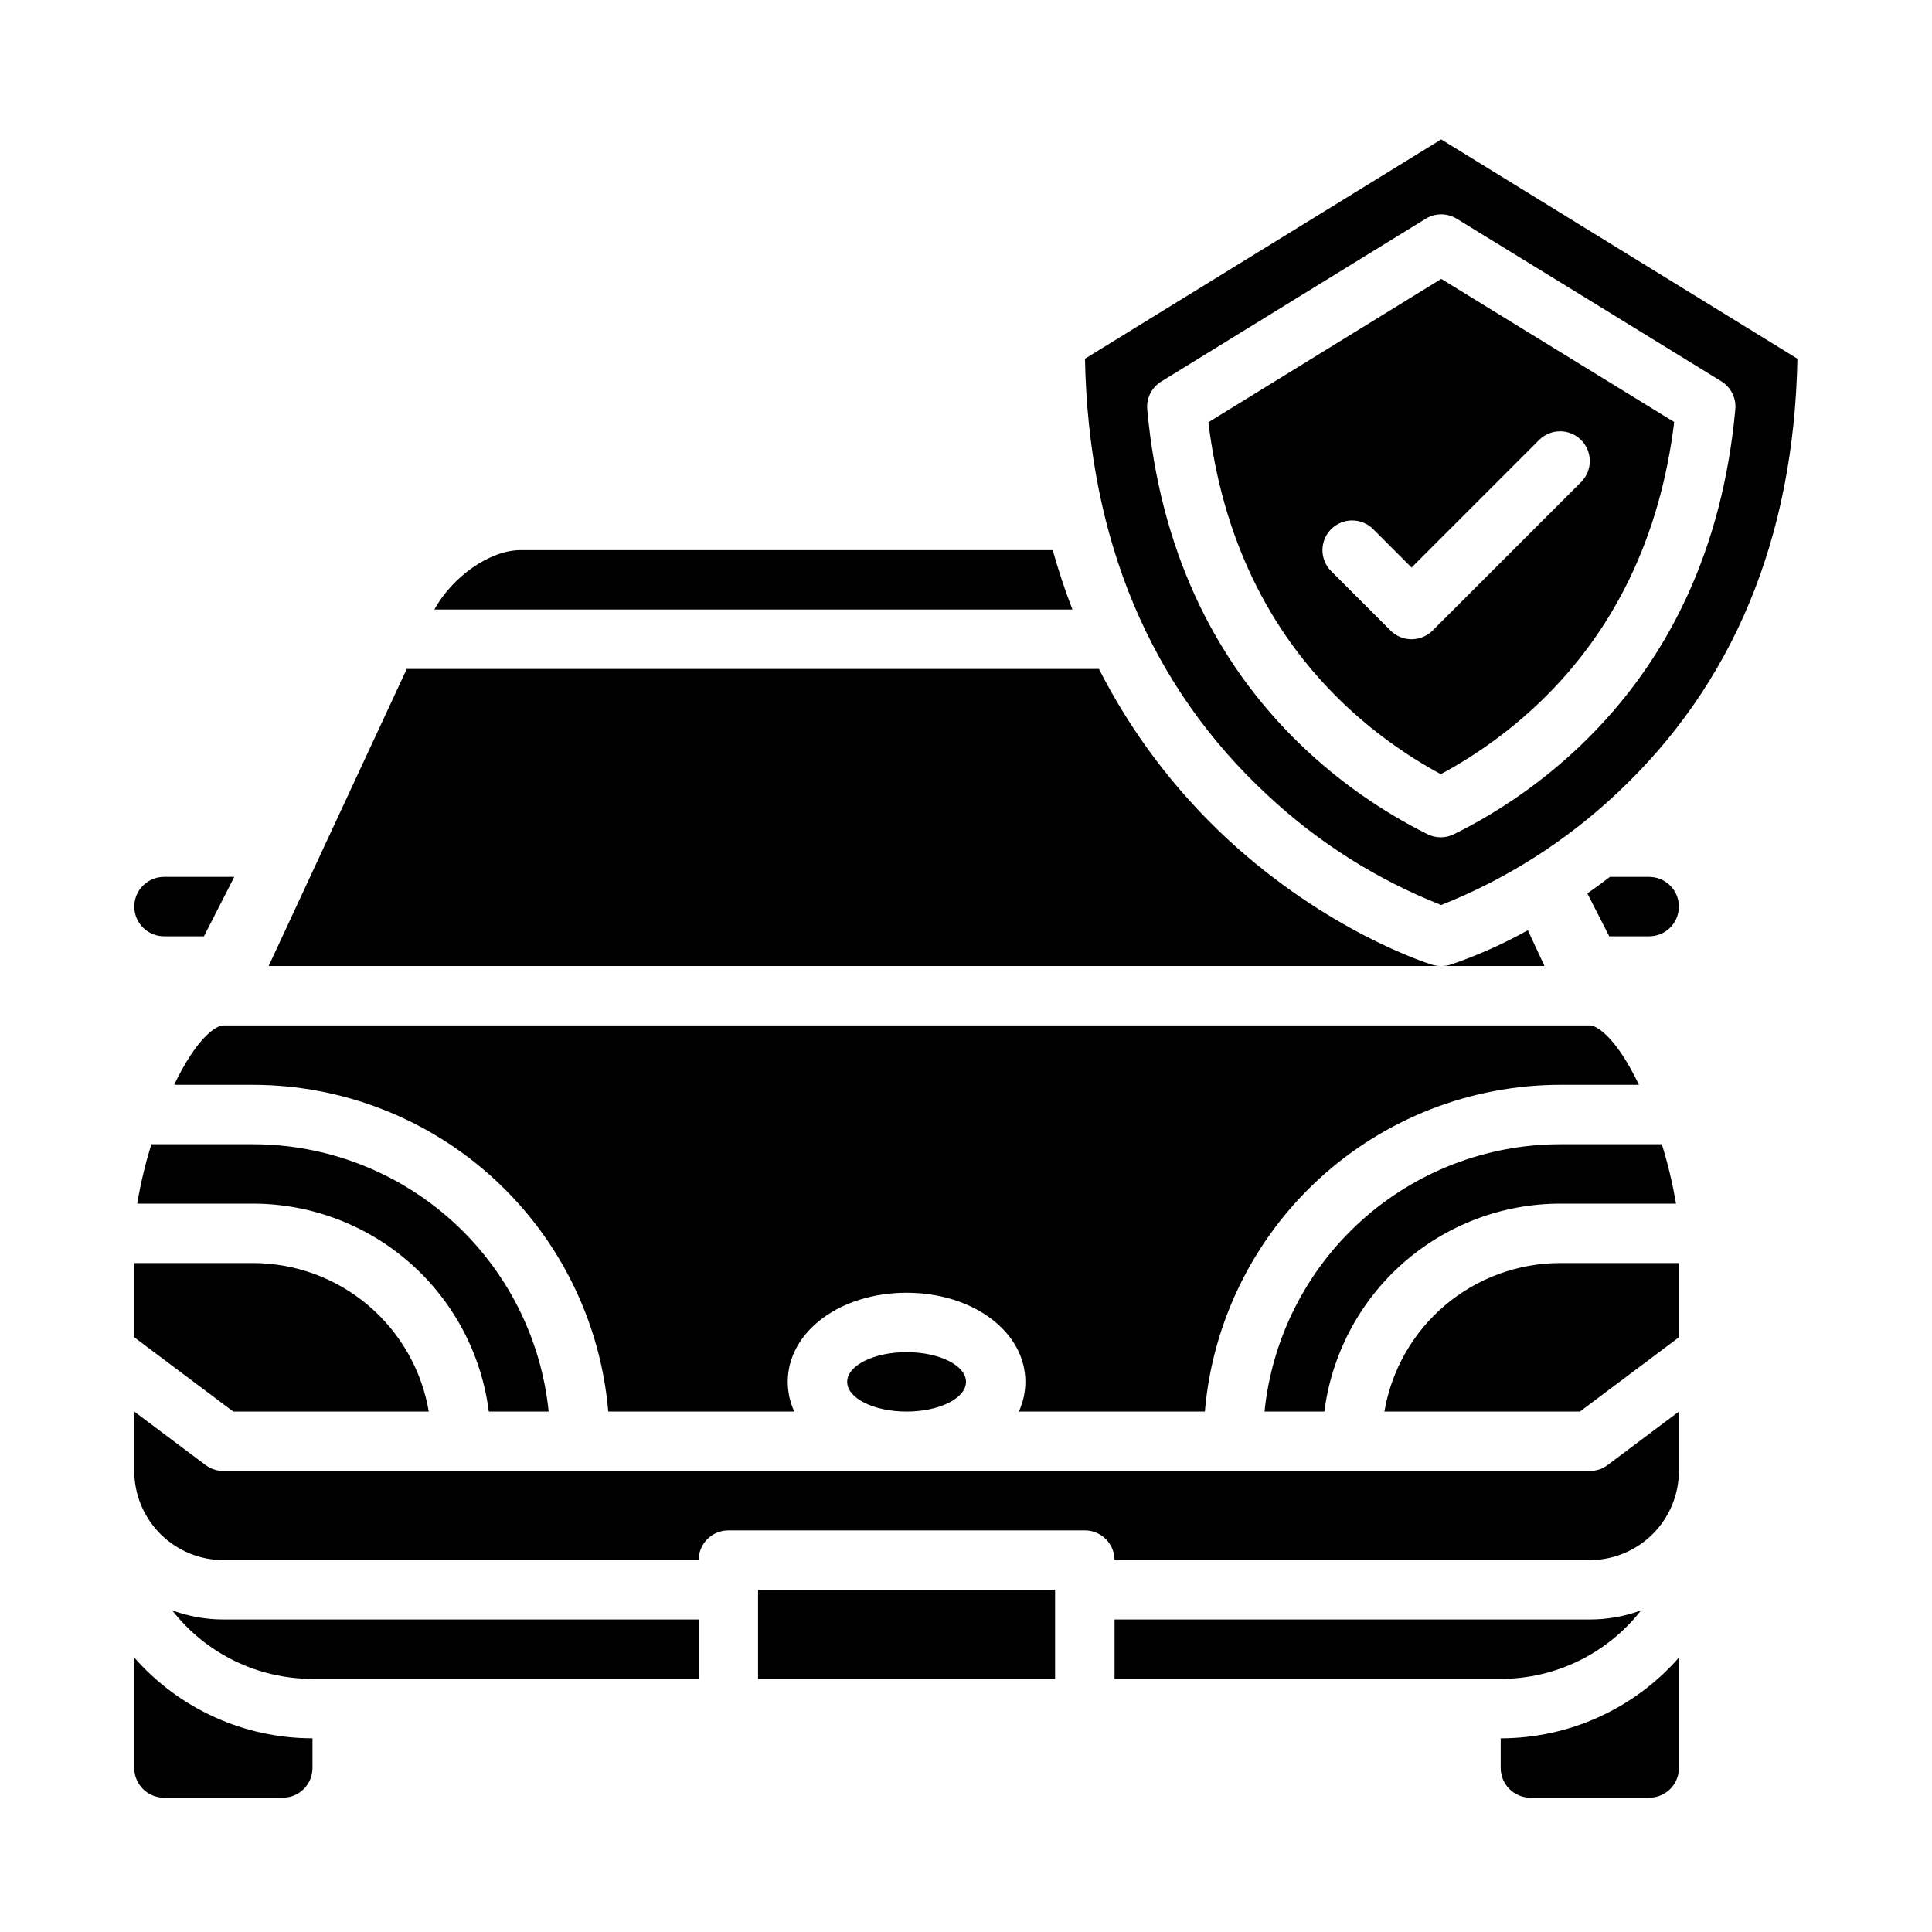 <?xml version="1.0" encoding="UTF-8"?>
<!-- Uploaded to: ICON Repo, www.svgrepo.com, Generator: ICON Repo Mixer Tools -->
<svg fill="#000000" width="800px" height="800px" version="1.1" viewBox="144 144 512 512" xmlns="http://www.w3.org/2000/svg">
 <g>
  <path d="m189.64 570.77c8.934 11.453 22.648 18.152 37.176 18.152h102.34v-15.742h-125.95c-4.629 0.004-9.219-0.812-13.562-2.41z"/>
  <path d="m422.98 289.79h-141.07c-8.109 0-18.066 7.086-22.793 15.742l169.09 0.004c-1.926-4.988-3.668-10.234-5.227-15.746z"/>
  <path d="m523.47 399.65c-1.113-0.344-27.559-8.684-54.113-33.23-13.949-12.914-25.504-28.195-34.125-45.141h-183.44l-36.594 78.723h310.59c-0.785 0-1.57-0.121-2.32-0.352z"/>
  <path d="m273.54 518.08h15.863c-1.977-19.406-11.078-37.395-25.547-50.48-14.469-13.086-33.273-20.344-52.781-20.367h-26.961c-1.605 5.156-2.859 10.418-3.754 15.746h30.715c15.332 0.02 30.129 5.625 41.629 15.766 11.496 10.145 18.902 24.129 20.836 39.336z"/>
  <path d="m198.04 392.14 8.047-15.754h-18.629c-4.348 0-7.871 3.523-7.871 7.871s3.523 7.871 7.871 7.871z"/>
  <path d="m187.45 620.41h31.488c4.348-0.004 7.867-3.523 7.871-7.871v-7.871c-18.086 0-35.301-7.793-47.23-21.391v29.262c0.004 4.348 3.527 7.867 7.871 7.871z"/>
  <path d="m480.05 354.86c13.34 12.449 28.902 22.277 45.871 28.98 17.188-6.812 32.93-16.805 46.41-29.453 30.941-28.879 47.078-67.656 48.004-115.32l-94.402-58.121-94.402 58.117c0.93 47.941 17.242 86.887 48.52 115.8zm-28.305-109.75 70.066-43.133c2.527-1.559 5.715-1.559 8.246-0.008 24.855 15.254 53.152 32.637 70.109 43.082 2.547 1.57 3.984 4.445 3.711 7.426-3.332 36.211-17.098 66.152-40.91 88.988-9.969 9.531-21.32 17.496-33.676 23.621-2.199 1.086-4.777 1.082-6.973-0.004-12.301-6.129-23.602-14.086-33.52-23.602-23.723-22.828-37.438-52.754-40.766-88.945-0.277-2.981 1.164-5.856 3.711-7.426z"/>
  <path d="m344.89 565.31h78.719v23.617h-78.719z"/>
  <path d="m203.2 557.44h125.95c0-4.348 3.527-7.871 7.875-7.871h94.465c2.086 0 4.09 0.828 5.566 2.305 1.473 1.477 2.305 3.481 2.305 5.566h125.95c6.258-0.004 12.262-2.496 16.691-6.922 4.426-4.43 6.914-10.43 6.922-16.691v-15.746l-18.895 14.168 0.004 0.004c-1.363 1.02-3.019 1.574-4.723 1.574h-362.11c-1.703 0-3.363-0.555-4.723-1.574l-18.895-14.172v15.746c0.008 6.262 2.496 12.262 6.926 16.691 4.426 4.426 10.43 6.918 16.691 6.922z"/>
  <path d="m257.63 518.08c-1.871-10.996-7.574-20.98-16.094-28.184-8.52-7.203-19.312-11.16-30.469-11.176h-31.488v19.68l26.242 19.68z"/>
  <path d="m479.11 518.08h15.863c1.934-15.207 9.34-29.191 20.836-39.332 11.496-10.145 26.297-15.75 41.625-15.77h30.723c-0.898-5.328-2.152-10.59-3.754-15.746h-26.969c-19.508 0.027-38.312 7.281-52.781 20.371-14.465 13.086-23.566 31.07-25.543 50.477z"/>
  <path d="m525.82 349.16c9.566-5.144 18.398-11.559 26.25-19.066 19.945-19.129 31.914-44.09 35.613-74.246-16.156-9.945-39.934-24.551-61.738-37.938l-61.715 37.996c3.695 30.148 15.621 55.105 35.488 74.223 7.805 7.488 16.586 13.891 26.102 19.031zm-29.047-64.938c1.477-1.477 3.477-2.305 5.566-2.305 2.086 0 4.09 0.828 5.566 2.305l10.176 10.18 33.793-33.793c3.074-3.074 8.059-3.074 11.133 0 3.074 3.074 3.074 8.059 0 11.133l-39.359 39.359c-1.477 1.477-3.477 2.305-5.566 2.305-2.086 0-4.09-0.828-5.566-2.305l-15.742-15.742v-0.004c-1.477-1.477-2.309-3.477-2.309-5.566 0-2.086 0.832-4.09 2.309-5.566z"/>
  <path d="m510.88 518.08h51.812l26.238-19.68v-19.68h-31.488c-11.156 0.016-21.949 3.973-30.469 11.176s-14.219 17.188-16.094 28.184z"/>
  <path d="m578.88 570.77c-4.344 1.598-8.938 2.414-13.562 2.41h-125.95v15.742h102.34c14.527 0 28.242-6.699 37.18-18.152z"/>
  <path d="m541.7 604.67v7.871c0.004 4.348 3.527 7.867 7.871 7.871h31.488c4.348-0.004 7.867-3.523 7.871-7.871v-29.262c-11.93 13.598-29.141 21.391-47.23 21.391z"/>
  <path d="m581.05 376.38h-10.395c-2.027 1.551-4.023 3.012-5.992 4.383l5.805 11.371h10.582v-0.004c4.348 0 7.871-3.523 7.871-7.871 0-4.348-3.523-7.871-7.871-7.871z"/>
  <path d="m528.39 399.65c-0.75 0.23-1.531 0.352-2.32 0.352h27.234l-4.406-9.48c-6.543 3.66-13.406 6.715-20.508 9.129z"/>
  <path d="m400 510.21c0 4.348-7.051 7.871-15.746 7.871-8.695 0-15.742-3.523-15.742-7.871 0-4.348 7.047-7.871 15.742-7.871 8.695 0 15.746 3.523 15.746 7.871"/>
  <path d="m463.3 518.08c2.004-23.598 12.785-45.586 30.215-61.617 17.43-16.035 40.238-24.945 63.918-24.973h20.906c-5.812-12.16-10.91-15.668-12.961-15.742h-0.047l-362.17-0.004h-0.047c-2.051 0.07-7.148 3.578-12.961 15.742l20.91 0.004c23.684 0.027 46.492 8.938 63.922 24.973 17.43 16.031 28.211 38.02 30.211 61.617h49.301c-1.141-2.469-1.734-5.152-1.738-7.871 0-13.242 13.832-23.617 31.488-23.617s31.488 10.375 31.488 23.617c-0.004 2.719-0.594 5.402-1.734 7.871z"/>
 </g>
</svg>